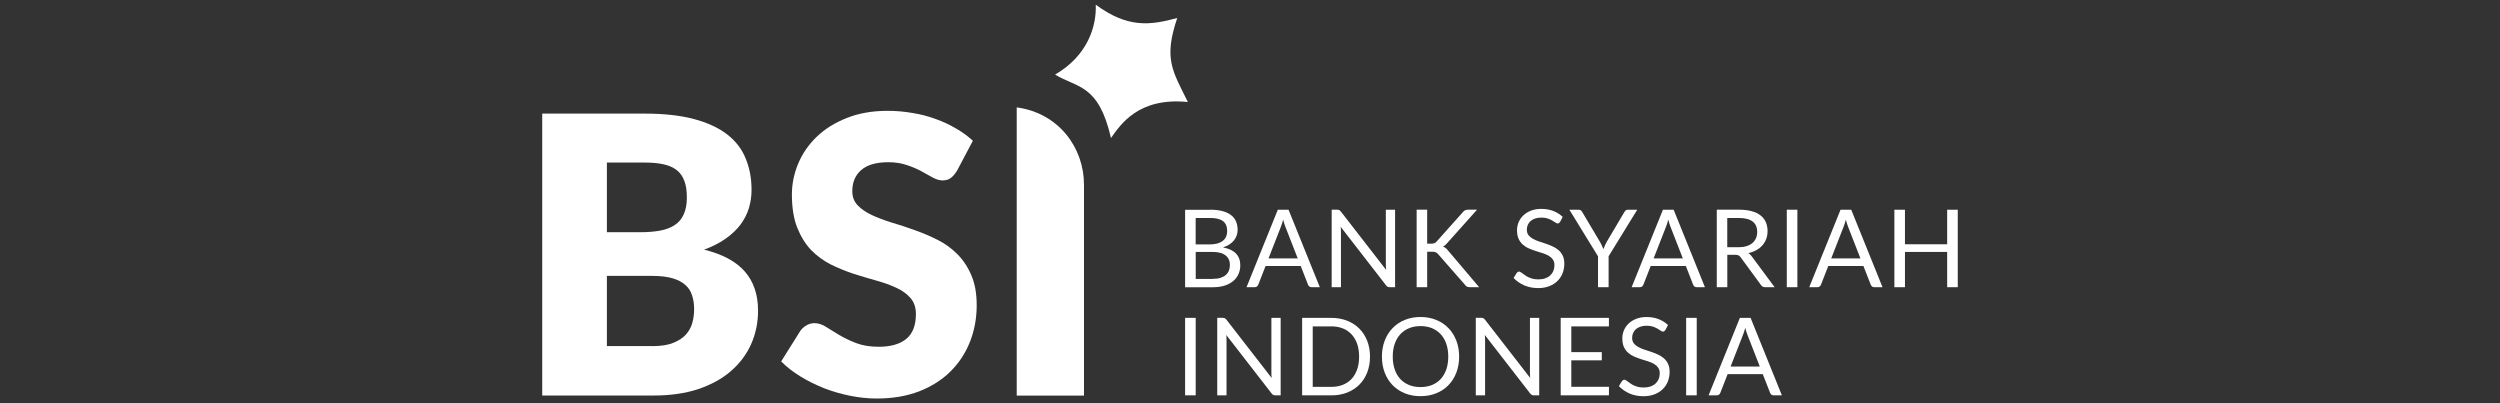 <svg width="248" height="40" viewBox="0 0 248 40" fill="none" xmlns="http://www.w3.org/2000/svg">
<rect x="0" y="0" width="248" height="40" fill="#333333" stroke="none"/>
<g clip-path="url(#clip0_7662_574)">
<path d="M120.291 27.664C120.59 27.664 120.85 27.631 121.067 27.563C121.284 27.494 121.462 27.401 121.599 27.278C121.739 27.151 121.843 27.006 121.909 26.839C121.975 26.666 122.008 26.48 122.008 26.277C122.008 25.879 121.865 25.566 121.58 25.339C121.295 25.106 120.867 24.991 120.296 24.991H118.616V27.667H120.296L120.291 27.664ZM118.61 21.623V24.247H119.998C120.294 24.247 120.552 24.215 120.768 24.151C120.988 24.088 121.168 23.998 121.311 23.883C121.456 23.767 121.563 23.63 121.632 23.469C121.7 23.304 121.736 23.126 121.736 22.931C121.736 22.476 121.599 22.147 121.325 21.939C121.051 21.727 120.623 21.623 120.047 21.623H118.616H118.61ZM120.041 20.803C120.519 20.803 120.927 20.85 121.273 20.943C121.618 21.036 121.903 21.168 122.123 21.341C122.348 21.514 122.512 21.725 122.616 21.974C122.721 22.221 122.773 22.501 122.773 22.811C122.773 23 122.743 23.183 122.679 23.359C122.622 23.532 122.534 23.691 122.413 23.842C122.296 23.992 122.142 24.127 121.958 24.25C121.777 24.368 121.563 24.464 121.319 24.541C121.89 24.648 122.317 24.851 122.603 25.147C122.891 25.44 123.036 25.827 123.036 26.307C123.036 26.633 122.976 26.929 122.852 27.198C122.734 27.467 122.556 27.697 122.32 27.889C122.09 28.081 121.805 28.232 121.465 28.339C121.125 28.443 120.738 28.495 120.305 28.495H117.562V20.809H120.039L120.041 20.803Z" fill="white"/>
<path d="M128.735 25.635L127.515 22.509C127.479 22.416 127.44 22.309 127.402 22.188C127.364 22.062 127.325 21.93 127.29 21.79C127.213 22.081 127.136 22.322 127.057 22.514L125.836 25.635H128.735ZM130.926 28.49H130.114C130.021 28.49 129.944 28.468 129.887 28.421C129.829 28.375 129.785 28.317 129.758 28.243L129.031 26.386H125.546L124.819 28.243C124.797 28.306 124.756 28.363 124.696 28.416C124.635 28.465 124.558 28.49 124.468 28.49H123.656L126.76 20.803H127.822L130.926 28.49Z" fill="white"/>
<path d="M138.392 20.803V28.49H137.866C137.783 28.49 137.712 28.476 137.655 28.446C137.6 28.419 137.545 28.369 137.493 28.301L133.001 22.506C133.009 22.597 133.015 22.685 133.017 22.77C133.02 22.855 133.023 22.937 133.023 23.011V28.487H132.102V20.801H132.645C132.691 20.801 132.732 20.803 132.762 20.812C132.795 20.814 132.823 20.826 132.85 20.839C132.875 20.85 132.9 20.867 132.927 20.894C132.952 20.916 132.979 20.943 133.009 20.979L137.501 26.768C137.493 26.675 137.487 26.584 137.479 26.499C137.476 26.409 137.474 26.326 137.474 26.247V20.803H138.395H138.392Z" fill="white"/>
<path d="M141.573 24.171H141.968C142.105 24.171 142.215 24.154 142.3 24.122C142.382 24.086 142.459 24.026 142.528 23.943L145.113 21.048C145.185 20.954 145.262 20.891 145.341 20.856C145.421 20.82 145.519 20.801 145.634 20.801H146.523L143.564 24.111C143.493 24.196 143.422 24.267 143.353 24.325C143.287 24.379 143.219 24.423 143.142 24.459C143.241 24.492 143.328 24.538 143.408 24.604C143.487 24.665 143.564 24.747 143.641 24.846L146.729 28.487H145.818C145.75 28.487 145.689 28.484 145.64 28.476C145.593 28.465 145.552 28.451 145.517 28.432C145.481 28.41 145.448 28.389 145.418 28.364C145.393 28.336 145.369 28.303 145.341 28.268L142.665 25.216C142.593 25.125 142.514 25.065 142.432 25.029C142.349 24.991 142.223 24.969 142.053 24.969H141.576V28.487H140.531V20.801H141.576V24.168L141.573 24.171Z" fill="white"/>
<path d="M154.758 22.005C154.725 22.059 154.69 22.101 154.648 22.128C154.613 22.153 154.566 22.166 154.514 22.166C154.454 22.166 154.38 22.136 154.297 22.076C154.215 22.015 154.108 21.95 153.982 21.878C153.859 21.804 153.711 21.736 153.532 21.675C153.36 21.615 153.148 21.585 152.899 21.585C152.663 21.585 152.457 21.618 152.276 21.681C152.098 21.741 151.95 21.826 151.827 21.933C151.709 22.04 151.618 22.166 151.555 22.314C151.495 22.457 151.462 22.613 151.462 22.781C151.462 22.994 151.514 23.173 151.618 23.318C151.728 23.458 151.868 23.579 152.041 23.677C152.219 23.779 152.416 23.864 152.636 23.941C152.86 24.012 153.088 24.086 153.318 24.165C153.554 24.245 153.782 24.333 154.001 24.434C154.226 24.53 154.424 24.654 154.596 24.804C154.775 24.955 154.914 25.139 155.019 25.355C155.128 25.575 155.18 25.841 155.18 26.159C155.18 26.496 155.123 26.812 155.008 27.108C154.892 27.401 154.722 27.656 154.498 27.876C154.278 28.095 154.004 28.265 153.68 28.391C153.36 28.517 152.992 28.578 152.581 28.578C152.076 28.578 151.616 28.487 151.204 28.309C150.793 28.125 150.439 27.881 150.148 27.574L150.453 27.08C150.483 27.042 150.516 27.009 150.557 26.984C150.601 26.957 150.648 26.941 150.697 26.941C150.743 26.941 150.796 26.96 150.853 27.001C150.914 27.037 150.982 27.083 151.059 27.141C151.136 27.198 151.221 27.261 151.319 27.327C151.418 27.396 151.528 27.459 151.651 27.514C151.777 27.571 151.92 27.618 152.079 27.659C152.238 27.695 152.416 27.714 152.616 27.714C152.866 27.714 153.088 27.681 153.283 27.612C153.477 27.544 153.642 27.451 153.776 27.327C153.913 27.201 154.018 27.053 154.092 26.883C154.163 26.71 154.201 26.521 154.201 26.31C154.201 26.077 154.147 25.887 154.04 25.742C153.935 25.591 153.796 25.468 153.623 25.366C153.45 25.265 153.25 25.183 153.028 25.114C152.803 25.043 152.575 24.972 152.345 24.9C152.115 24.826 151.887 24.738 151.662 24.642C151.437 24.547 151.24 24.42 151.067 24.267C150.894 24.113 150.752 23.921 150.645 23.694C150.541 23.461 150.488 23.175 150.488 22.835C150.488 22.564 150.541 22.301 150.645 22.046C150.754 21.791 150.908 21.566 151.111 21.371C151.317 21.174 151.569 21.017 151.865 20.899C152.164 20.782 152.507 20.721 152.893 20.721C153.327 20.721 153.722 20.79 154.075 20.924C154.432 21.061 154.747 21.256 155.019 21.514L154.764 22.007L154.758 22.005Z" fill="white"/>
<path d="M159.574 25.427V28.49H158.523V25.427L155.68 20.803H156.601C156.694 20.803 156.768 20.825 156.823 20.872C156.878 20.916 156.925 20.973 156.963 21.044L158.74 24.034C158.806 24.16 158.863 24.278 158.918 24.387C158.973 24.494 159.02 24.604 159.058 24.714C159.096 24.604 159.143 24.494 159.192 24.387C159.242 24.278 159.299 24.16 159.36 24.034L161.131 21.044C161.164 20.984 161.208 20.929 161.266 20.877C161.323 20.828 161.397 20.803 161.488 20.803H162.415L159.571 25.427H159.574Z" fill="white"/>
<path d="M166.938 25.635L165.718 22.509C165.682 22.416 165.644 22.309 165.605 22.188C165.567 22.062 165.528 21.93 165.493 21.79C165.416 22.081 165.339 22.322 165.26 22.514L164.039 25.635H166.938ZM169.129 28.49H168.317C168.224 28.49 168.147 28.468 168.09 28.421C168.032 28.375 167.988 28.317 167.961 28.243L167.234 26.386H163.749L163.022 28.243C163 28.306 162.959 28.363 162.899 28.416C162.838 28.465 162.762 28.49 162.671 28.49H161.859L164.964 20.803H166.025L169.129 28.49Z" fill="white"/>
<path d="M172.455 24.525C172.759 24.525 173.025 24.489 173.255 24.418C173.491 24.344 173.686 24.239 173.839 24.108C173.998 23.971 174.116 23.812 174.196 23.625C174.275 23.439 174.314 23.233 174.314 23.008C174.314 22.55 174.163 22.205 173.859 21.972C173.554 21.739 173.099 21.623 172.493 21.623H171.344V24.525H172.449H172.455ZM176.041 28.49H175.109C174.917 28.49 174.777 28.416 174.687 28.27L172.671 25.523C172.611 25.438 172.542 25.378 172.471 25.339C172.402 25.301 172.293 25.279 172.145 25.279H171.349V28.487H170.305V20.801H172.498C172.989 20.801 173.414 20.85 173.771 20.952C174.127 21.048 174.423 21.19 174.654 21.377C174.89 21.563 175.062 21.788 175.175 22.051C175.287 22.312 175.342 22.605 175.342 22.931C175.342 23.203 175.298 23.458 175.213 23.694C175.125 23.93 174.999 24.143 174.835 24.333C174.673 24.519 174.473 24.678 174.234 24.81C173.998 24.942 173.732 25.043 173.434 25.111C173.568 25.186 173.683 25.295 173.779 25.438L176.044 28.49H176.041Z" fill="white"/>
<path d="M178.3 28.49H177.25V20.803H178.3V28.49Z" fill="white"/>
<path d="M184.555 25.635L183.335 22.509C183.299 22.416 183.261 22.309 183.222 22.188C183.184 22.062 183.146 21.93 183.11 21.79C183.033 22.081 182.956 22.322 182.877 22.514L181.657 25.635H184.555ZM186.746 28.49H185.934C185.841 28.49 185.764 28.468 185.707 28.421C185.649 28.375 185.605 28.317 185.578 28.243L184.851 26.386H181.366L180.639 28.243C180.617 28.306 180.576 28.363 180.516 28.416C180.456 28.465 180.379 28.49 180.288 28.49H179.477L182.581 20.803H183.642L186.746 28.49Z" fill="white"/>
<path d="M194.21 20.803V28.49H193.159V24.993H188.972V28.49H187.922V20.803H188.972V24.231H193.159V20.803H194.21Z" fill="white"/>
<path d="M118.613 39.217H117.562V31.531H118.613V39.217Z" fill="white"/>
<path d="M127.041 31.531V39.218H126.514C126.432 39.218 126.361 39.204 126.303 39.174C126.248 39.146 126.193 39.097 126.141 39.028L121.649 33.234C121.658 33.325 121.663 33.412 121.666 33.497C121.669 33.582 121.671 33.664 121.671 33.739V39.215H120.75V31.528H121.293C121.34 31.528 121.381 31.531 121.411 31.539C121.444 31.542 121.471 31.553 121.499 31.567C121.523 31.578 121.548 31.594 121.575 31.622C121.6 31.643 121.628 31.671 121.658 31.707L126.149 37.495C126.141 37.402 126.136 37.312 126.127 37.227C126.125 37.136 126.122 37.054 126.122 36.974V31.531H127.043H127.041Z" fill="white"/>
<path d="M135.904 35.378C135.904 35.954 135.811 36.478 135.627 36.95C135.443 37.421 135.183 37.824 134.845 38.162C134.508 38.499 134.105 38.759 133.631 38.946C133.162 39.13 132.641 39.22 132.07 39.22H129.172V31.534H132.07C132.641 31.534 133.162 31.627 133.631 31.813C134.105 31.997 134.508 32.258 134.845 32.598C135.183 32.935 135.441 33.338 135.627 33.81C135.811 34.281 135.904 34.805 135.904 35.381V35.378ZM134.824 35.378C134.824 34.907 134.758 34.484 134.629 34.111C134.5 33.738 134.314 33.426 134.075 33.168C133.836 32.91 133.548 32.713 133.208 32.578C132.868 32.441 132.49 32.376 132.07 32.376H130.222V38.378H132.07C132.49 38.378 132.868 38.31 133.208 38.175C133.548 38.038 133.836 37.843 134.075 37.591C134.314 37.334 134.497 37.018 134.629 36.648C134.758 36.275 134.824 35.853 134.824 35.381V35.378Z" fill="white"/>
<path d="M144.748 35.378C144.748 35.954 144.654 36.483 144.471 36.966C144.287 37.446 144.026 37.857 143.689 38.205C143.352 38.551 142.949 38.822 142.474 39.014C142.005 39.203 141.484 39.3 140.914 39.3C140.344 39.3 139.823 39.203 139.354 39.014C138.885 38.822 138.482 38.551 138.144 38.205C137.807 37.86 137.549 37.446 137.363 36.966C137.179 36.483 137.086 35.954 137.086 35.378C137.086 34.802 137.179 34.276 137.363 33.796C137.547 33.313 137.807 32.899 138.144 32.551C138.482 32.2 138.882 31.928 139.354 31.736C139.823 31.544 140.344 31.446 140.914 31.446C141.484 31.446 142.005 31.542 142.474 31.736C142.949 31.928 143.352 32.203 143.689 32.551C144.026 32.896 144.284 33.313 144.471 33.796C144.654 34.276 144.748 34.802 144.748 35.378ZM143.667 35.378C143.667 34.907 143.601 34.481 143.473 34.106C143.344 33.73 143.157 33.415 142.919 33.157C142.68 32.896 142.392 32.696 142.052 32.556C141.712 32.416 141.334 32.348 140.914 32.348C140.494 32.348 140.122 32.416 139.782 32.556C139.441 32.696 139.151 32.896 138.91 33.157C138.671 33.415 138.487 33.73 138.356 34.106C138.224 34.481 138.161 34.904 138.161 35.378C138.161 35.852 138.227 36.275 138.356 36.651C138.484 37.023 138.671 37.339 138.91 37.599C139.151 37.857 139.441 38.054 139.782 38.194C140.122 38.331 140.497 38.397 140.914 38.397C141.331 38.397 141.712 38.329 142.052 38.194C142.392 38.054 142.68 37.857 142.919 37.599C143.157 37.339 143.341 37.021 143.473 36.651C143.601 36.275 143.667 35.852 143.667 35.378Z" fill="white"/>
<path d="M152.689 31.531V39.218H152.163C152.08 39.218 152.009 39.204 151.951 39.174C151.897 39.146 151.842 39.097 151.79 39.028L147.298 33.234C147.306 33.325 147.312 33.412 147.314 33.497C147.317 33.582 147.32 33.664 147.32 33.739V39.215H146.398V31.528H146.941C146.988 31.528 147.029 31.531 147.059 31.539C147.092 31.542 147.12 31.553 147.147 31.567C147.172 31.578 147.196 31.594 147.224 31.622C147.249 31.643 147.276 31.671 147.306 31.707L151.798 37.495C151.79 37.402 151.784 37.312 151.776 37.227C151.773 37.136 151.77 37.054 151.77 36.974V31.531H152.692H152.689Z" fill="white"/>
<path d="M159.611 38.37L159.605 39.217H154.82V31.531H159.605V32.378H155.873V34.931H158.898V35.745H155.873V38.37H159.611Z" fill="white"/>
<path d="M165.203 32.732C165.17 32.787 165.135 32.828 165.094 32.855C165.058 32.88 165.011 32.894 164.959 32.894C164.899 32.894 164.825 32.864 164.743 32.803C164.66 32.743 164.556 32.677 164.427 32.606C164.304 32.532 164.156 32.463 163.978 32.403C163.805 32.343 163.594 32.312 163.344 32.312C163.108 32.312 162.903 32.345 162.722 32.408C162.543 32.469 162.395 32.554 162.272 32.661C162.154 32.768 162.064 32.894 162.001 33.042C161.94 33.184 161.907 33.341 161.907 33.508C161.907 33.722 161.959 33.9 162.064 34.046C162.173 34.185 162.313 34.306 162.486 34.405C162.664 34.506 162.862 34.591 163.081 34.668C163.306 34.739 163.533 34.813 163.764 34.893C164 34.972 164.227 35.06 164.447 35.162C164.671 35.258 164.869 35.381 165.042 35.532C165.22 35.683 165.36 35.866 165.464 36.083C165.574 36.302 165.626 36.568 165.626 36.886C165.626 37.224 165.568 37.539 165.453 37.835C165.338 38.129 165.168 38.384 164.943 38.603C164.724 38.822 164.449 38.992 164.126 39.119C163.805 39.245 163.437 39.305 163.026 39.305C162.522 39.305 162.061 39.215 161.65 39.036C161.238 38.853 160.884 38.609 160.594 38.301L160.898 37.808C160.928 37.77 160.961 37.737 161.002 37.712C161.046 37.684 161.093 37.668 161.142 37.668C161.189 37.668 161.241 37.687 161.298 37.728C161.359 37.764 161.427 37.811 161.504 37.868C161.581 37.926 161.666 37.989 161.765 38.055C161.863 38.123 161.973 38.186 162.096 38.241C162.223 38.299 162.365 38.345 162.524 38.386C162.683 38.422 162.862 38.441 163.062 38.441C163.311 38.441 163.533 38.408 163.728 38.34C163.923 38.271 164.087 38.178 164.222 38.055C164.359 37.929 164.463 37.781 164.537 37.611C164.608 37.438 164.647 37.248 164.647 37.037C164.647 36.804 164.592 36.615 164.485 36.47C164.381 36.319 164.241 36.196 164.068 36.094C163.895 35.993 163.695 35.91 163.473 35.842C163.248 35.77 163.021 35.699 162.79 35.628C162.56 35.554 162.332 35.466 162.107 35.37C161.883 35.274 161.685 35.148 161.512 34.994C161.34 34.841 161.197 34.649 161.09 34.421C160.986 34.188 160.934 33.903 160.934 33.563C160.934 33.291 160.986 33.028 161.09 32.773C161.2 32.518 161.353 32.293 161.556 32.099C161.762 31.901 162.014 31.745 162.31 31.627C162.609 31.509 162.952 31.449 163.339 31.449C163.772 31.449 164.167 31.517 164.521 31.652C164.877 31.789 165.192 31.983 165.464 32.241L165.209 32.735L165.203 32.732Z" fill="white"/>
<path d="M168.316 39.217H167.266V31.531H168.316V39.217Z" fill="white"/>
<path d="M174.573 36.362L173.353 33.236C173.318 33.143 173.279 33.036 173.241 32.916C173.202 32.789 173.164 32.658 173.128 32.518C173.052 32.809 172.975 33.05 172.895 33.242L171.675 36.362H174.573ZM176.762 39.217H175.95C175.857 39.217 175.78 39.195 175.722 39.149C175.665 39.102 175.621 39.044 175.594 38.97L174.867 37.114H171.382L170.655 38.97C170.633 39.033 170.592 39.091 170.531 39.143C170.471 39.193 170.394 39.217 170.304 39.217H169.492L172.596 31.531H173.658L176.762 39.217Z" fill="white"/>
<path d="M64.722 34.336C65.57 34.336 66.261 34.227 66.79 34.01C67.333 33.793 67.758 33.511 68.062 33.165C68.367 32.82 68.575 32.43 68.688 31.994C68.803 31.558 68.858 31.117 68.858 30.67C68.858 30.157 68.789 29.696 68.649 29.288C68.523 28.879 68.295 28.534 67.966 28.251C67.651 27.969 67.226 27.752 66.694 27.599C66.162 27.445 65.493 27.368 64.681 27.368H60.203V34.333H64.719L64.722 34.336ZM60.203 16.128V23.035H63.543C64.251 23.035 64.889 22.983 65.46 22.882C66.03 22.78 66.51 22.599 66.902 22.345C67.308 22.09 67.61 21.736 67.813 21.289C68.027 20.842 68.136 20.277 68.136 19.6C68.136 18.922 68.054 18.385 67.889 17.949C67.725 17.502 67.473 17.142 67.13 16.874C66.787 16.605 66.351 16.413 65.819 16.298C65.301 16.183 64.681 16.125 63.96 16.125H60.203V16.128ZM63.963 11.271C65.874 11.271 67.5 11.45 68.841 11.809C70.182 12.168 71.276 12.673 72.123 13.325C72.971 13.978 73.585 14.771 73.963 15.706C74.356 16.641 74.553 17.683 74.553 18.834C74.553 19.462 74.465 20.069 74.287 20.658C74.109 21.234 73.832 21.777 73.451 22.29C73.072 22.789 72.584 23.249 71.989 23.672C71.394 24.094 70.678 24.459 69.845 24.766C71.665 25.213 73.015 25.937 73.887 26.935C74.759 27.933 75.198 29.225 75.198 30.81C75.198 32 74.97 33.105 74.515 34.13C74.059 35.153 73.388 36.05 72.502 36.818C71.63 37.572 70.547 38.167 69.255 38.603C67.963 39.025 66.491 39.236 64.832 39.236H53.789V11.271H63.963Z" fill="white"/>
<path d="M94.908 16.975C94.719 17.282 94.516 17.513 94.302 17.666C94.099 17.82 93.833 17.897 93.504 17.897C93.213 17.897 92.898 17.806 92.555 17.628C92.226 17.436 91.848 17.225 91.417 16.995C91 16.764 90.518 16.561 89.975 16.38C89.432 16.188 88.809 16.092 88.115 16.092C86.914 16.092 86.015 16.356 85.42 16.879C84.839 17.39 84.548 18.086 84.548 18.969C84.548 19.531 84.726 19.997 85.08 20.367C85.434 20.738 85.897 21.058 86.465 21.325C87.046 21.593 87.704 21.843 88.439 22.073C89.185 22.29 89.945 22.539 90.718 22.822C91.488 23.09 92.243 23.409 92.977 23.779C93.723 24.149 94.381 24.623 94.952 25.197C95.533 25.772 96.002 26.474 96.356 27.305C96.71 28.122 96.888 29.112 96.888 30.275C96.888 31.567 96.666 32.773 96.224 33.898C95.783 35.022 95.135 36.006 94.288 36.848C93.452 37.679 92.415 38.337 91.176 38.822C89.947 39.294 88.552 39.533 86.98 39.533C86.119 39.533 85.242 39.442 84.342 39.264C83.457 39.086 82.595 38.836 81.762 38.515C80.925 38.184 80.141 37.794 79.409 37.347C78.674 36.9 78.035 36.401 77.492 35.853L79.39 32.825C79.541 32.609 79.738 32.43 79.979 32.288C80.232 32.134 80.503 32.057 80.796 32.057C81.175 32.057 81.556 32.178 81.935 32.422C82.327 32.666 82.763 32.932 83.245 33.228C83.739 33.522 84.301 33.791 84.934 34.035C85.568 34.279 86.314 34.399 87.175 34.399C88.34 34.399 89.243 34.144 89.89 33.632C90.534 33.108 90.858 32.282 90.858 31.158C90.858 30.505 90.68 29.976 90.326 29.568C89.972 29.159 89.503 28.819 88.922 28.553C88.351 28.284 87.701 28.048 86.966 27.843C86.232 27.637 85.48 27.415 84.707 27.171C83.936 26.916 83.182 26.609 82.447 26.252C81.712 25.882 81.054 25.402 80.473 24.815C79.903 24.215 79.442 23.474 79.088 22.591C78.734 21.698 78.556 20.598 78.556 19.295C78.556 18.248 78.765 17.225 79.181 16.23C79.598 15.234 80.213 14.346 81.021 13.564C81.83 12.785 82.826 12.166 84.002 11.705C85.179 11.233 86.528 10.995 88.044 10.995C88.891 10.995 89.714 11.066 90.512 11.206C91.321 11.335 92.086 11.532 92.807 11.801C93.529 12.056 94.2 12.368 94.82 12.739C95.454 13.095 96.016 13.507 96.509 13.964L94.916 16.973L94.908 16.975Z" fill="white"/>
<path fill-rule="evenodd" clip-rule="evenodd" d="M117.832 10.117C112.907 9.637 111.174 12.349 110.209 13.69C108.978 8.326 106.893 8.749 104.664 7.4C107.886 5.529 108.788 2.623 108.698 0.467C111.854 2.782 114.056 2.532 116.782 1.784C115.424 5.831 116.283 6.972 117.835 10.117H117.832Z" fill="white"/>
<path d="M107.531 39.242H100.859V10.652C105.033 11.217 107.537 14.669 107.531 18.325V39.242Z" fill="white"/>
</g>
<defs>
<clipPath id="clip0_7662_574">
<rect width="140.426" height="39.066" fill="white" transform="translate(53.789 0.467)"/>
</clipPath>
</defs>
</svg>
